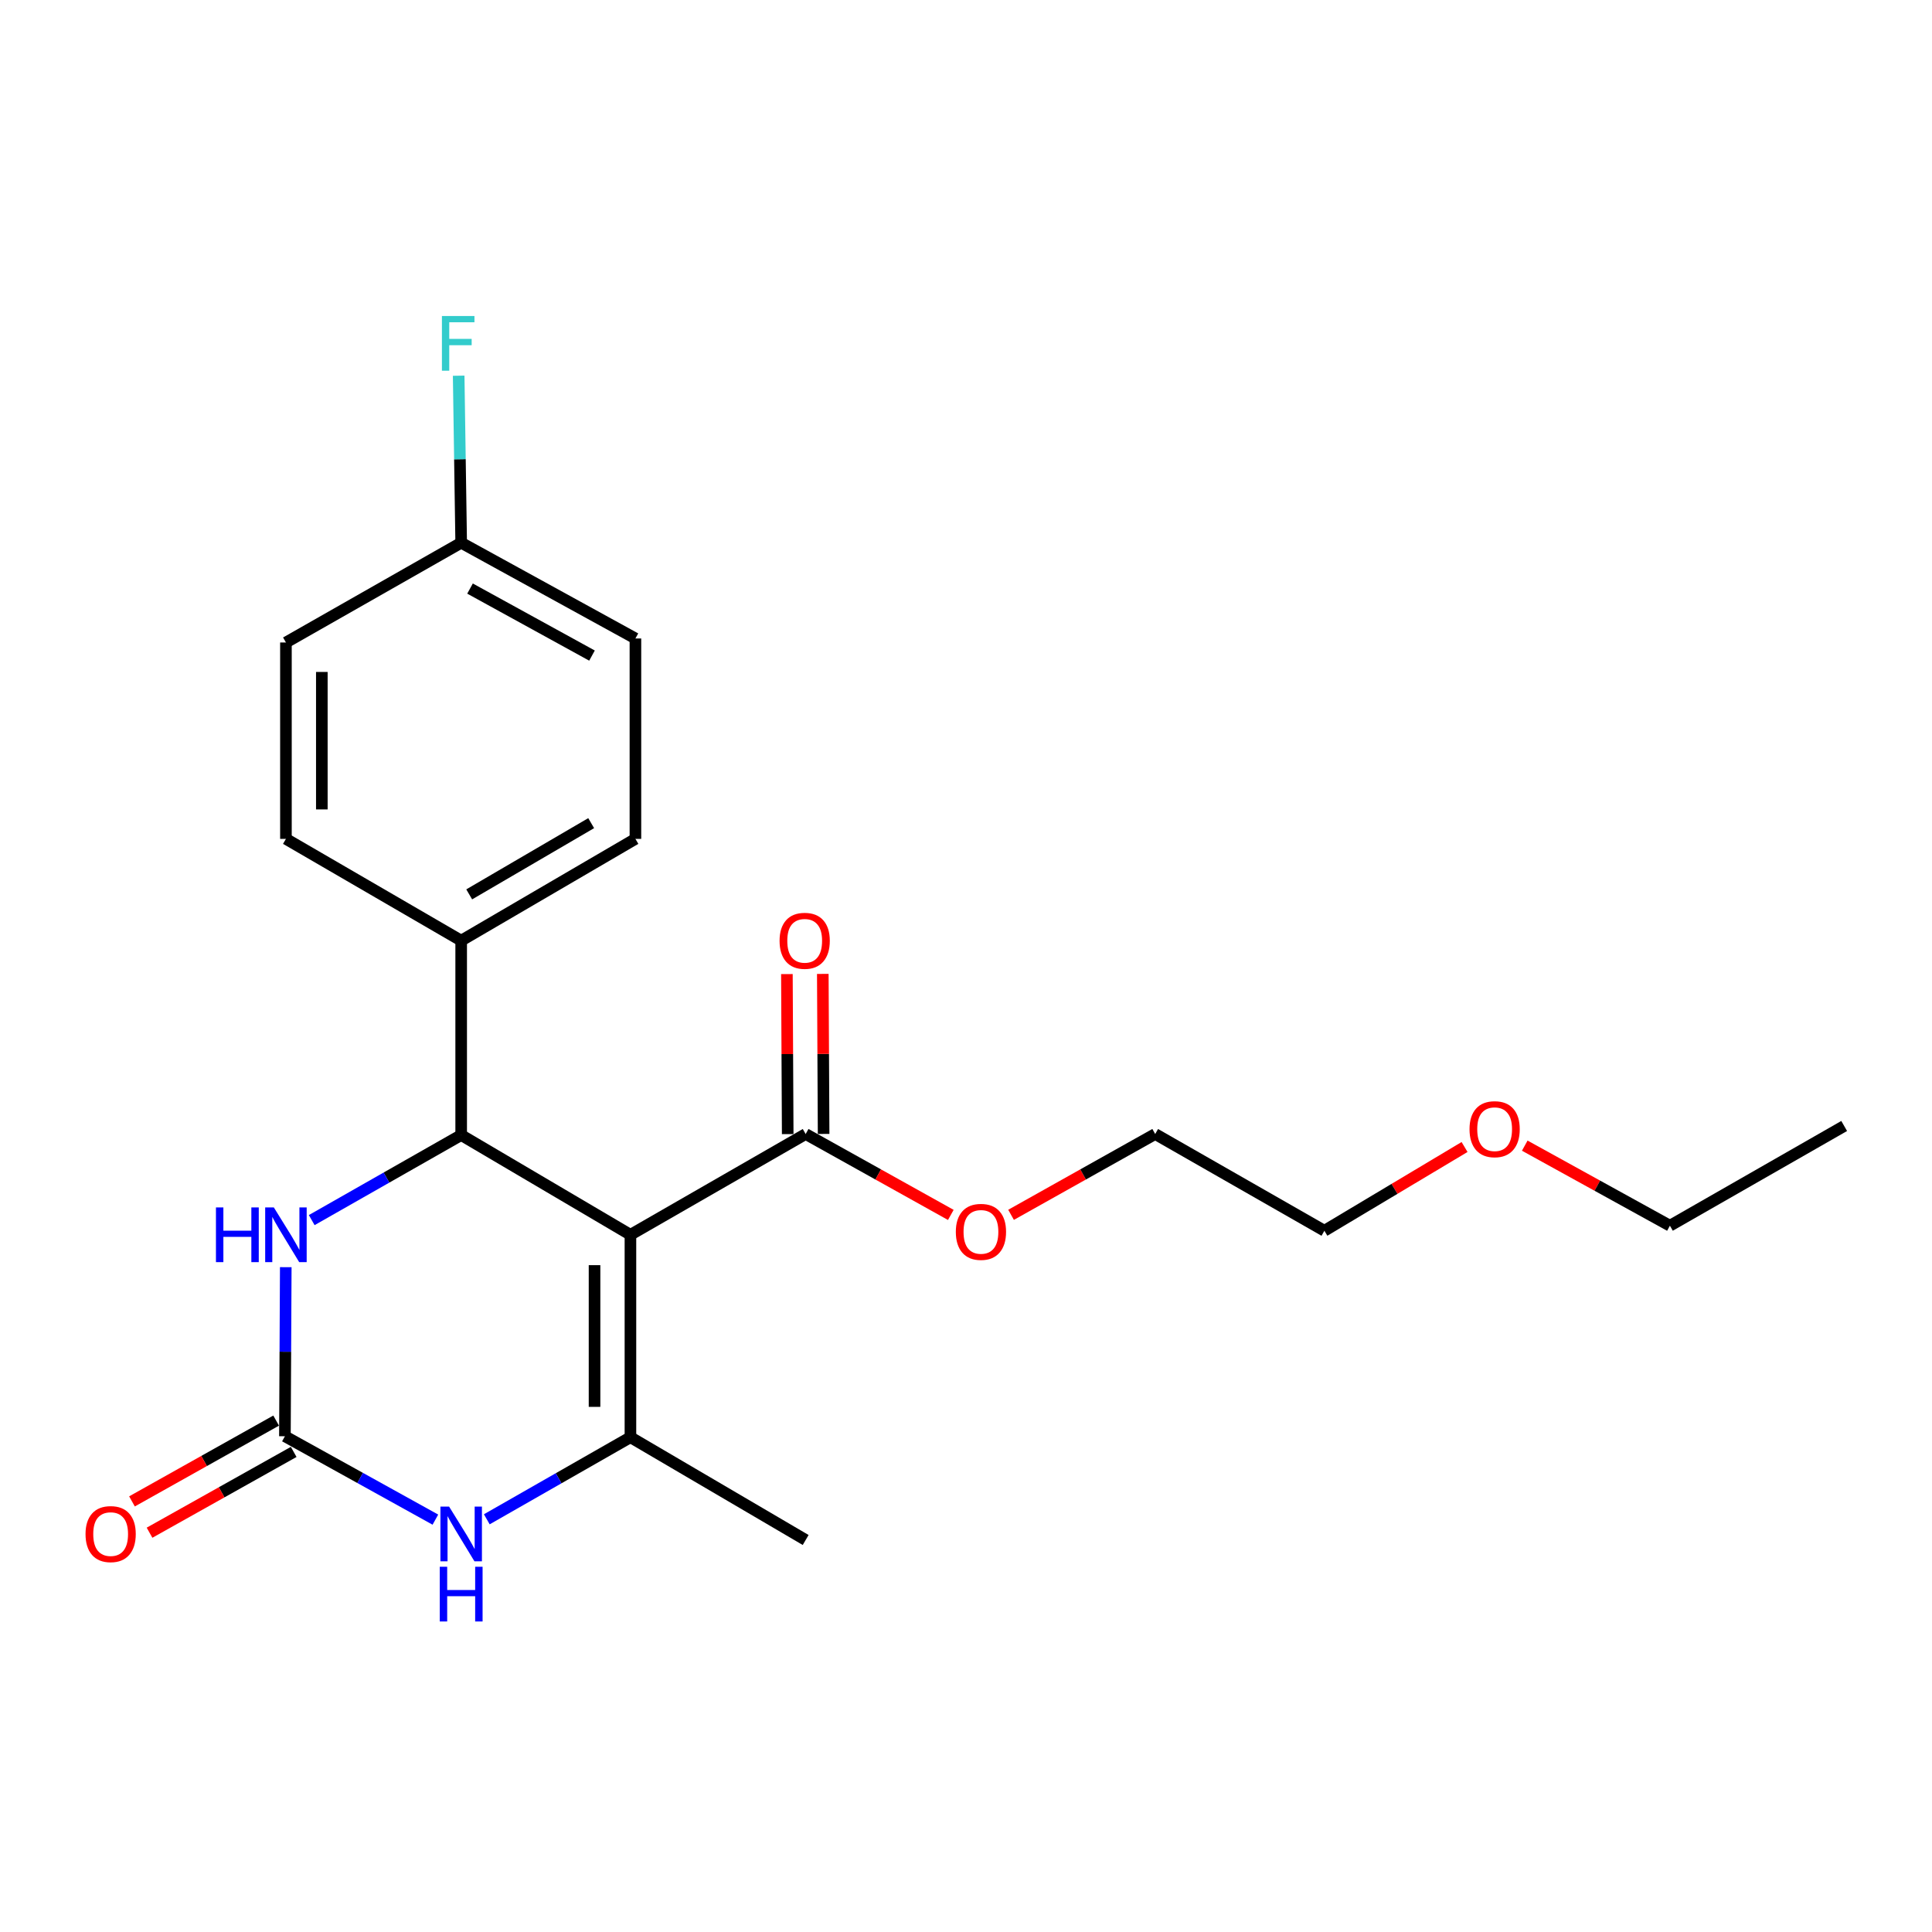 <?xml version='1.0' encoding='iso-8859-1'?>
<svg version='1.1' baseProfile='full'
              xmlns='http://www.w3.org/2000/svg'
                      xmlns:rdkit='http://www.rdkit.org/xml'
                      xmlns:xlink='http://www.w3.org/1999/xlink'
                  xml:space='preserve'
width='1000px' height='1000px' viewBox='0 0 1000 1000'>
<!-- END OF HEADER -->
<rect style='opacity:1.0;fill:#FFFFFF;stroke:none' width='1000' height='1000' x='0' y='0'> </rect>
<path class='bond-0' d='M 326.313,639.122 L 326.313,743.91' style='fill:none;fill-rule:evenodd;stroke:#000000;stroke-width:6px;stroke-linecap:butt;stroke-linejoin:miter;stroke-opacity:1' />
<path class='bond-0' d='M 307.73,654.84 L 307.73,728.192' style='fill:none;fill-rule:evenodd;stroke:#000000;stroke-width:6px;stroke-linecap:butt;stroke-linejoin:miter;stroke-opacity:1' />
<path class='bond-1' d='M 326.313,639.122 L 238.704,587.502' style='fill:none;fill-rule:evenodd;stroke:#000000;stroke-width:6px;stroke-linecap:butt;stroke-linejoin:miter;stroke-opacity:1' />
<path class='bond-5' d='M 326.313,639.122 L 417.009,586.965' style='fill:none;fill-rule:evenodd;stroke:#000000;stroke-width:6px;stroke-linecap:butt;stroke-linejoin:miter;stroke-opacity:1' />
<path class='bond-3' d='M 326.313,743.91 L 289.139,765.147' style='fill:none;fill-rule:evenodd;stroke:#000000;stroke-width:6px;stroke-linecap:butt;stroke-linejoin:miter;stroke-opacity:1' />
<path class='bond-3' d='M 289.139,765.147 L 251.966,786.384' style='fill:none;fill-rule:evenodd;stroke:#0000FF;stroke-width:6px;stroke-linecap:butt;stroke-linejoin:miter;stroke-opacity:1' />
<path class='bond-13' d='M 326.313,743.91 L 417.009,797.099' style='fill:none;fill-rule:evenodd;stroke:#000000;stroke-width:6px;stroke-linecap:butt;stroke-linejoin:miter;stroke-opacity:1' />
<path class='bond-4' d='M 238.704,587.502 L 200.025,609.514' style='fill:none;fill-rule:evenodd;stroke:#000000;stroke-width:6px;stroke-linecap:butt;stroke-linejoin:miter;stroke-opacity:1' />
<path class='bond-4' d='M 200.025,609.514 L 161.347,631.525' style='fill:none;fill-rule:evenodd;stroke:#0000FF;stroke-width:6px;stroke-linecap:butt;stroke-linejoin:miter;stroke-opacity:1' />
<path class='bond-6' d='M 238.704,587.502 L 238.704,486.875' style='fill:none;fill-rule:evenodd;stroke:#000000;stroke-width:6px;stroke-linecap:butt;stroke-linejoin:miter;stroke-opacity:1' />
<path class='bond-2' d='M 147.471,743.404 L 147.692,699.647' style='fill:none;fill-rule:evenodd;stroke:#000000;stroke-width:6px;stroke-linecap:butt;stroke-linejoin:miter;stroke-opacity:1' />
<path class='bond-2' d='M 147.692,699.647 L 147.913,655.889' style='fill:none;fill-rule:evenodd;stroke:#0000FF;stroke-width:6px;stroke-linecap:butt;stroke-linejoin:miter;stroke-opacity:1' />
<path class='bond-7' d='M 142.928,735.299 L 105.621,756.209' style='fill:none;fill-rule:evenodd;stroke:#000000;stroke-width:6px;stroke-linecap:butt;stroke-linejoin:miter;stroke-opacity:1' />
<path class='bond-7' d='M 105.621,756.209 L 68.313,777.12' style='fill:none;fill-rule:evenodd;stroke:#FF0000;stroke-width:6px;stroke-linecap:butt;stroke-linejoin:miter;stroke-opacity:1' />
<path class='bond-7' d='M 152.014,751.509 L 114.706,772.42' style='fill:none;fill-rule:evenodd;stroke:#000000;stroke-width:6px;stroke-linecap:butt;stroke-linejoin:miter;stroke-opacity:1' />
<path class='bond-7' d='M 114.706,772.42 L 77.399,793.33' style='fill:none;fill-rule:evenodd;stroke:#FF0000;stroke-width:6px;stroke-linecap:butt;stroke-linejoin:miter;stroke-opacity:1' />
<path class='bond-22' d='M 147.471,743.404 L 186.414,764.984' style='fill:none;fill-rule:evenodd;stroke:#000000;stroke-width:6px;stroke-linecap:butt;stroke-linejoin:miter;stroke-opacity:1' />
<path class='bond-22' d='M 186.414,764.984 L 225.356,786.564' style='fill:none;fill-rule:evenodd;stroke:#0000FF;stroke-width:6px;stroke-linecap:butt;stroke-linejoin:miter;stroke-opacity:1' />
<path class='bond-8' d='M 426.3,586.918 L 426.091,545.504' style='fill:none;fill-rule:evenodd;stroke:#000000;stroke-width:6px;stroke-linecap:butt;stroke-linejoin:miter;stroke-opacity:1' />
<path class='bond-8' d='M 426.091,545.504 L 425.881,504.09' style='fill:none;fill-rule:evenodd;stroke:#FF0000;stroke-width:6px;stroke-linecap:butt;stroke-linejoin:miter;stroke-opacity:1' />
<path class='bond-8' d='M 407.717,587.012 L 407.508,545.598' style='fill:none;fill-rule:evenodd;stroke:#000000;stroke-width:6px;stroke-linecap:butt;stroke-linejoin:miter;stroke-opacity:1' />
<path class='bond-8' d='M 407.508,545.598 L 407.299,504.184' style='fill:none;fill-rule:evenodd;stroke:#FF0000;stroke-width:6px;stroke-linecap:butt;stroke-linejoin:miter;stroke-opacity:1' />
<path class='bond-11' d='M 417.009,586.965 L 454.574,607.902' style='fill:none;fill-rule:evenodd;stroke:#000000;stroke-width:6px;stroke-linecap:butt;stroke-linejoin:miter;stroke-opacity:1' />
<path class='bond-11' d='M 454.574,607.902 L 492.139,628.839' style='fill:none;fill-rule:evenodd;stroke:#FF0000;stroke-width:6px;stroke-linecap:butt;stroke-linejoin:miter;stroke-opacity:1' />
<path class='bond-9' d='M 238.704,486.875 L 328.894,434.202' style='fill:none;fill-rule:evenodd;stroke:#000000;stroke-width:6px;stroke-linecap:butt;stroke-linejoin:miter;stroke-opacity:1' />
<path class='bond-9' d='M 242.861,462.927 L 305.994,426.056' style='fill:none;fill-rule:evenodd;stroke:#000000;stroke-width:6px;stroke-linecap:butt;stroke-linejoin:miter;stroke-opacity:1' />
<path class='bond-10' d='M 238.704,486.875 L 147.998,434.202' style='fill:none;fill-rule:evenodd;stroke:#000000;stroke-width:6px;stroke-linecap:butt;stroke-linejoin:miter;stroke-opacity:1' />
<path class='bond-15' d='M 328.894,434.202 L 328.894,330.477' style='fill:none;fill-rule:evenodd;stroke:#000000;stroke-width:6px;stroke-linecap:butt;stroke-linejoin:miter;stroke-opacity:1' />
<path class='bond-14' d='M 147.998,434.202 L 147.998,332.552' style='fill:none;fill-rule:evenodd;stroke:#000000;stroke-width:6px;stroke-linecap:butt;stroke-linejoin:miter;stroke-opacity:1' />
<path class='bond-14' d='M 166.581,418.955 L 166.581,347.8' style='fill:none;fill-rule:evenodd;stroke:#000000;stroke-width:6px;stroke-linecap:butt;stroke-linejoin:miter;stroke-opacity:1' />
<path class='bond-18' d='M 523.32,628.794 L 560.623,607.88' style='fill:none;fill-rule:evenodd;stroke:#FF0000;stroke-width:6px;stroke-linecap:butt;stroke-linejoin:miter;stroke-opacity:1' />
<path class='bond-18' d='M 560.623,607.88 L 597.925,586.965' style='fill:none;fill-rule:evenodd;stroke:#000000;stroke-width:6px;stroke-linecap:butt;stroke-linejoin:miter;stroke-opacity:1' />
<path class='bond-12' d='M 238.704,280.922 L 147.998,332.552' style='fill:none;fill-rule:evenodd;stroke:#000000;stroke-width:6px;stroke-linecap:butt;stroke-linejoin:miter;stroke-opacity:1' />
<path class='bond-16' d='M 238.704,280.922 L 238.055,237.693' style='fill:none;fill-rule:evenodd;stroke:#000000;stroke-width:6px;stroke-linecap:butt;stroke-linejoin:miter;stroke-opacity:1' />
<path class='bond-16' d='M 238.055,237.693 L 237.406,194.464' style='fill:none;fill-rule:evenodd;stroke:#33CCCC;stroke-width:6px;stroke-linecap:butt;stroke-linejoin:miter;stroke-opacity:1' />
<path class='bond-23' d='M 238.704,280.922 L 328.894,330.477' style='fill:none;fill-rule:evenodd;stroke:#000000;stroke-width:6px;stroke-linecap:butt;stroke-linejoin:miter;stroke-opacity:1' />
<path class='bond-23' d='M 243.284,304.642 L 306.417,339.331' style='fill:none;fill-rule:evenodd;stroke:#000000;stroke-width:6px;stroke-linecap:butt;stroke-linejoin:miter;stroke-opacity:1' />
<path class='bond-17' d='M 758.052,593.686 L 721.778,615.361' style='fill:none;fill-rule:evenodd;stroke:#FF0000;stroke-width:6px;stroke-linecap:butt;stroke-linejoin:miter;stroke-opacity:1' />
<path class='bond-17' d='M 721.778,615.361 L 685.503,637.037' style='fill:none;fill-rule:evenodd;stroke:#000000;stroke-width:6px;stroke-linecap:butt;stroke-linejoin:miter;stroke-opacity:1' />
<path class='bond-20' d='M 789.209,592.983 L 826.777,613.704' style='fill:none;fill-rule:evenodd;stroke:#FF0000;stroke-width:6px;stroke-linecap:butt;stroke-linejoin:miter;stroke-opacity:1' />
<path class='bond-20' d='M 826.777,613.704 L 864.345,634.425' style='fill:none;fill-rule:evenodd;stroke:#000000;stroke-width:6px;stroke-linecap:butt;stroke-linejoin:miter;stroke-opacity:1' />
<path class='bond-19' d='M 597.925,586.965 L 685.503,637.037' style='fill:none;fill-rule:evenodd;stroke:#000000;stroke-width:6px;stroke-linecap:butt;stroke-linejoin:miter;stroke-opacity:1' />
<path class='bond-21' d='M 864.345,634.425 L 954.545,582.805' style='fill:none;fill-rule:evenodd;stroke:#000000;stroke-width:6px;stroke-linecap:butt;stroke-linejoin:miter;stroke-opacity:1' />
<path  class='atom-4' d='M 232.444 779.8
L 241.724 794.8
Q 242.644 796.28, 244.124 798.96
Q 245.604 801.64, 245.684 801.8
L 245.684 779.8
L 249.444 779.8
L 249.444 808.12
L 245.564 808.12
L 235.604 791.72
Q 234.444 789.8, 233.204 787.6
Q 232.004 785.4, 231.644 784.72
L 231.644 808.12
L 227.964 808.12
L 227.964 779.8
L 232.444 779.8
' fill='#0000FF'/>
<path  class='atom-4' d='M 227.624 810.952
L 231.464 810.952
L 231.464 822.992
L 245.944 822.992
L 245.944 810.952
L 249.784 810.952
L 249.784 839.272
L 245.944 839.272
L 245.944 826.192
L 231.464 826.192
L 231.464 839.272
L 227.624 839.272
L 227.624 810.952
' fill='#0000FF'/>
<path  class='atom-5' d='M 111.778 624.962
L 115.618 624.962
L 115.618 637.002
L 130.098 637.002
L 130.098 624.962
L 133.938 624.962
L 133.938 653.282
L 130.098 653.282
L 130.098 640.202
L 115.618 640.202
L 115.618 653.282
L 111.778 653.282
L 111.778 624.962
' fill='#0000FF'/>
<path  class='atom-5' d='M 141.738 624.962
L 151.018 639.962
Q 151.938 641.442, 153.418 644.122
Q 154.898 646.802, 154.978 646.962
L 154.978 624.962
L 158.738 624.962
L 158.738 653.282
L 154.858 653.282
L 144.898 636.882
Q 143.738 634.962, 142.498 632.762
Q 141.298 630.562, 140.938 629.882
L 140.938 653.282
L 137.258 653.282
L 137.258 624.962
L 141.738 624.962
' fill='#0000FF'/>
<path  class='atom-8' d='M 44.271 794.04
Q 44.271 787.24, 47.631 783.44
Q 50.991 779.64, 57.271 779.64
Q 63.551 779.64, 66.911 783.44
Q 70.271 787.24, 70.271 794.04
Q 70.271 800.92, 66.871 804.84
Q 63.471 808.72, 57.271 808.72
Q 51.031 808.72, 47.631 804.84
Q 44.271 800.96, 44.271 794.04
M 57.271 805.52
Q 61.591 805.52, 63.911 802.64
Q 66.271 799.72, 66.271 794.04
Q 66.271 788.48, 63.911 785.68
Q 61.591 782.84, 57.271 782.84
Q 52.951 782.84, 50.591 785.64
Q 48.271 788.44, 48.271 794.04
Q 48.271 799.76, 50.591 802.64
Q 52.951 805.52, 57.271 805.52
' fill='#FF0000'/>
<path  class='atom-9' d='M 403.503 486.955
Q 403.503 480.155, 406.863 476.355
Q 410.223 472.555, 416.503 472.555
Q 422.783 472.555, 426.143 476.355
Q 429.503 480.155, 429.503 486.955
Q 429.503 493.835, 426.103 497.755
Q 422.703 501.635, 416.503 501.635
Q 410.263 501.635, 406.863 497.755
Q 403.503 493.875, 403.503 486.955
M 416.503 498.435
Q 420.823 498.435, 423.143 495.555
Q 425.503 492.635, 425.503 486.955
Q 425.503 481.395, 423.143 478.595
Q 420.823 475.755, 416.503 475.755
Q 412.183 475.755, 409.823 478.555
Q 407.503 481.355, 407.503 486.955
Q 407.503 492.675, 409.823 495.555
Q 412.183 498.435, 416.503 498.435
' fill='#FF0000'/>
<path  class='atom-12' d='M 494.735 637.612
Q 494.735 630.812, 498.095 627.012
Q 501.455 623.212, 507.735 623.212
Q 514.015 623.212, 517.375 627.012
Q 520.735 630.812, 520.735 637.612
Q 520.735 644.492, 517.335 648.412
Q 513.935 652.292, 507.735 652.292
Q 501.495 652.292, 498.095 648.412
Q 494.735 644.532, 494.735 637.612
M 507.735 649.092
Q 512.055 649.092, 514.375 646.212
Q 516.735 643.292, 516.735 637.612
Q 516.735 632.052, 514.375 629.252
Q 512.055 626.412, 507.735 626.412
Q 503.415 626.412, 501.055 629.212
Q 498.735 632.012, 498.735 637.612
Q 498.735 643.332, 501.055 646.212
Q 503.415 649.092, 507.735 649.092
' fill='#FF0000'/>
<path  class='atom-17' d='M 228.735 163.564
L 245.575 163.564
L 245.575 166.804
L 232.535 166.804
L 232.535 175.404
L 244.135 175.404
L 244.135 178.684
L 232.535 178.684
L 232.535 191.884
L 228.735 191.884
L 228.735 163.564
' fill='#33CCCC'/>
<path  class='atom-18' d='M 760.618 584.464
Q 760.618 577.664, 763.978 573.864
Q 767.338 570.064, 773.618 570.064
Q 779.898 570.064, 783.258 573.864
Q 786.618 577.664, 786.618 584.464
Q 786.618 591.344, 783.218 595.264
Q 779.818 599.144, 773.618 599.144
Q 767.378 599.144, 763.978 595.264
Q 760.618 591.384, 760.618 584.464
M 773.618 595.944
Q 777.938 595.944, 780.258 593.064
Q 782.618 590.144, 782.618 584.464
Q 782.618 578.904, 780.258 576.104
Q 777.938 573.264, 773.618 573.264
Q 769.298 573.264, 766.938 576.064
Q 764.618 578.864, 764.618 584.464
Q 764.618 590.184, 766.938 593.064
Q 769.298 595.944, 773.618 595.944
' fill='#FF0000'/>
</svg>
